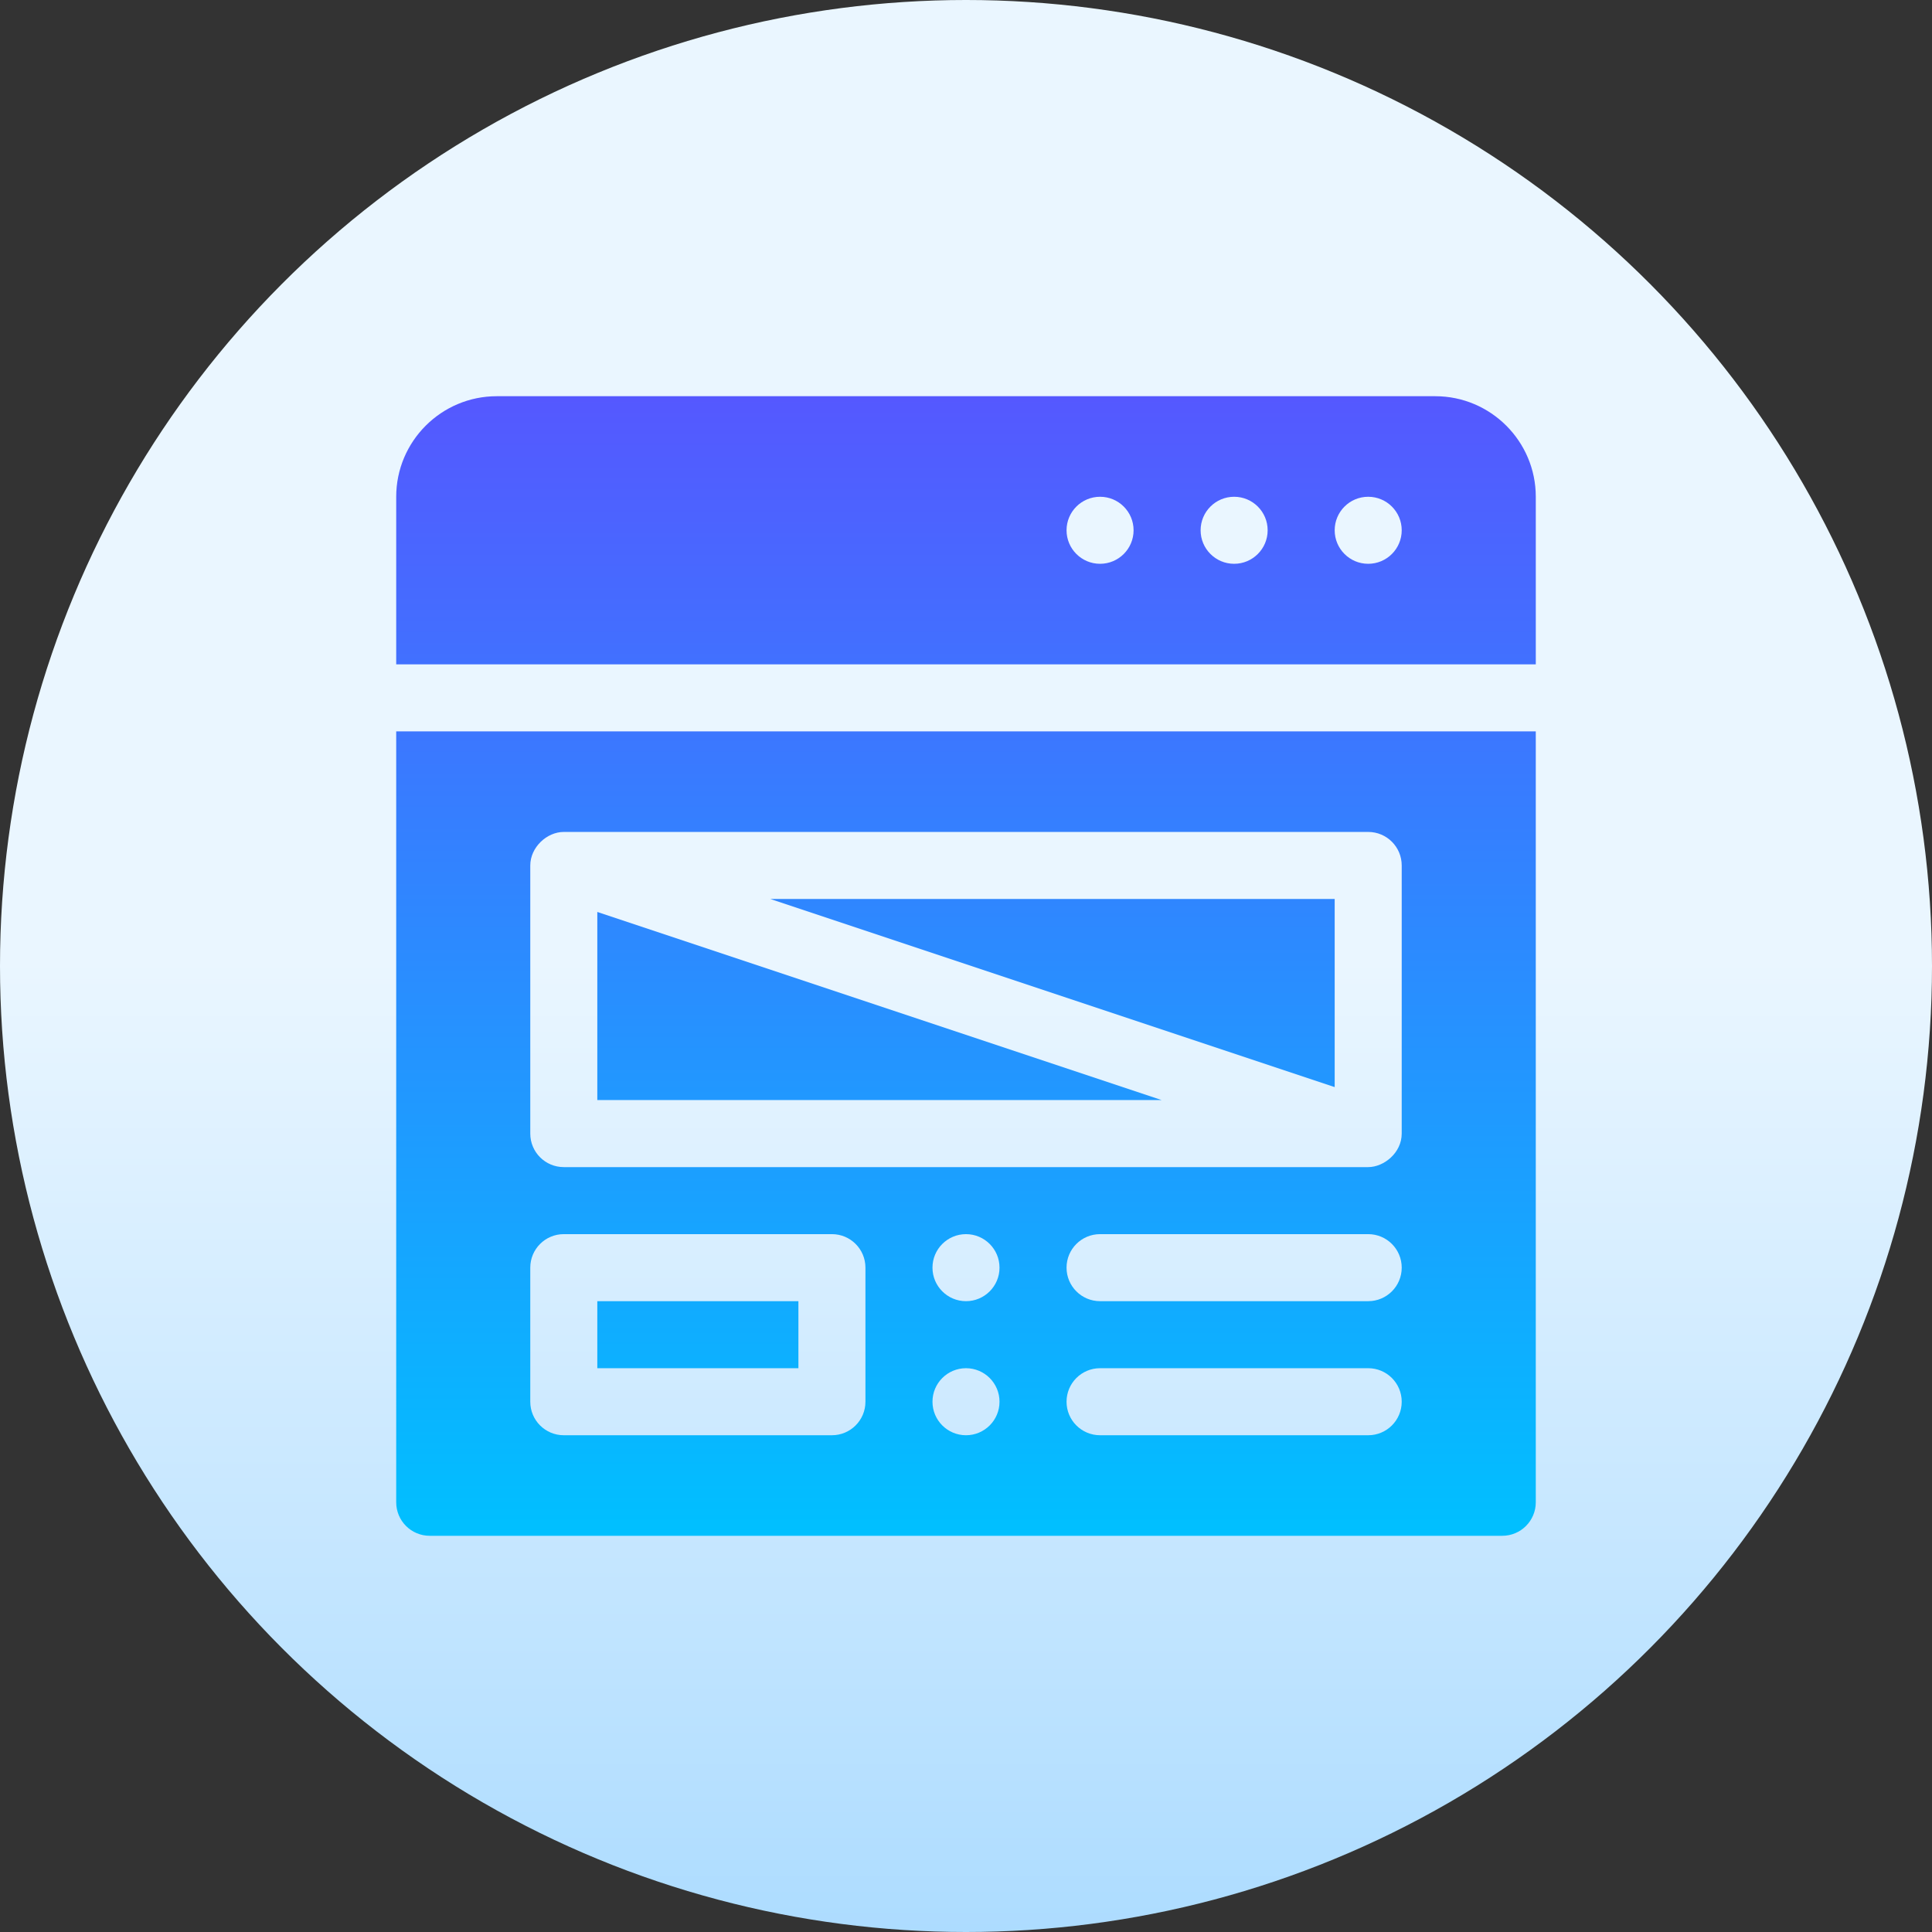 <svg id="Capa_1" enable-background="new 0 0 512 512" height="512" viewBox="0 0 512 512" width="512" xmlns="http://www.w3.org/2000/svg" xmlns:xlink="http://www.w3.org/1999/xlink"><rect x="0" y="0" width="512" height="512" fill="#333333" stroke="none"/><linearGradient id="SVGID_1_" gradientUnits="userSpaceOnUse" x1="256" x2="256" y1="512" y2="0"><stop offset="0" stop-color="#addcff"/><stop offset=".503" stop-color="#eaf6ff"/><stop offset="1" stop-color="#eaf6ff"/></linearGradient><linearGradient id="SVGID_2_" gradientUnits="userSpaceOnUse" x1="256" x2="256" y1="407" y2="105"><stop offset="0" stop-color="#00c0ff"/><stop offset="1" stop-color="#5558ff"/></linearGradient><g><g><circle cx="256" cy="256" fill="url(#SVGID_1_)" r="256"/></g><g><g><path d="m380.353 105h-248.706c-14.694 0-26.647 11.953-26.647 26.647v44.412h302v-44.412c0-14.694-11.953-26.647-26.647-26.647zm-88.824 44.412c-4.905 0-8.882-3.977-8.882-8.882 0-4.906 3.977-8.882 8.882-8.882s8.882 3.976 8.882 8.882c.001 4.905-3.976 8.882-8.882 8.882zm35.53 0c-4.905 0-8.882-3.977-8.882-8.882 0-4.906 3.977-8.882 8.882-8.882s8.882 3.976 8.882 8.882c0 4.905-3.977 8.882-8.882 8.882zm35.529 0c-4.905 0-8.882-3.977-8.882-8.882 0-4.906 3.977-8.882 8.882-8.882s8.882 3.976 8.882 8.882c.001 4.905-3.977 8.882-8.882 8.882zm-8.882 88.823h-149.569l149.569 49.856zm-142.118 106.588h-53.294v17.765h53.294zm-106.588 53.295c0 4.91 3.973 8.882 8.882 8.882h284.235c4.91 0 8.882-3.973 8.882-8.882v-204.295h-301.999zm151-17.765c-4.905 0-8.882-3.977-8.882-8.882 0-4.906 3.977-8.883 8.882-8.883s8.882 3.976 8.882 8.883c0 4.905-3.977 8.882-8.882 8.882zm0-35.53c-4.905 0-8.882-3.977-8.882-8.882 0-4.906 3.977-8.882 8.882-8.882s8.882 3.976 8.882 8.882c0 4.905-3.977 8.882-8.882 8.882zm106.588 35.53h-71.059c-4.91 0-8.882-3.973-8.882-8.882 0-4.91 3.973-8.883 8.882-8.883h71.059c4.91 0 8.882 3.973 8.882 8.883.001 4.909-3.972 8.882-8.882 8.882zm0-35.53h-71.059c-4.91 0-8.882-3.973-8.882-8.882s3.973-8.882 8.882-8.882h71.059c4.91 0 8.882 3.973 8.882 8.882s-3.972 8.882-8.882 8.882zm-222.059-115.47c0-4.78 4.365-8.882 8.882-8.882h213.177c4.91 0 8.882 3.973 8.882 8.882v71.059c0 5.106-4.735 8.883-8.882 8.883h-213.176c-4.91 0-8.882-3.973-8.882-8.883v-71.059zm0 106.588c0-4.91 3.973-8.882 8.882-8.882h71.059c4.91 0 8.882 3.973 8.882 8.882v35.53c0 4.909-3.973 8.882-8.882 8.882h-71.059c-4.91 0-8.882-3.973-8.882-8.882zm17.765-94.267v49.856h149.569z" fill="url(#SVGID_2_)"/></g></g></g></svg>